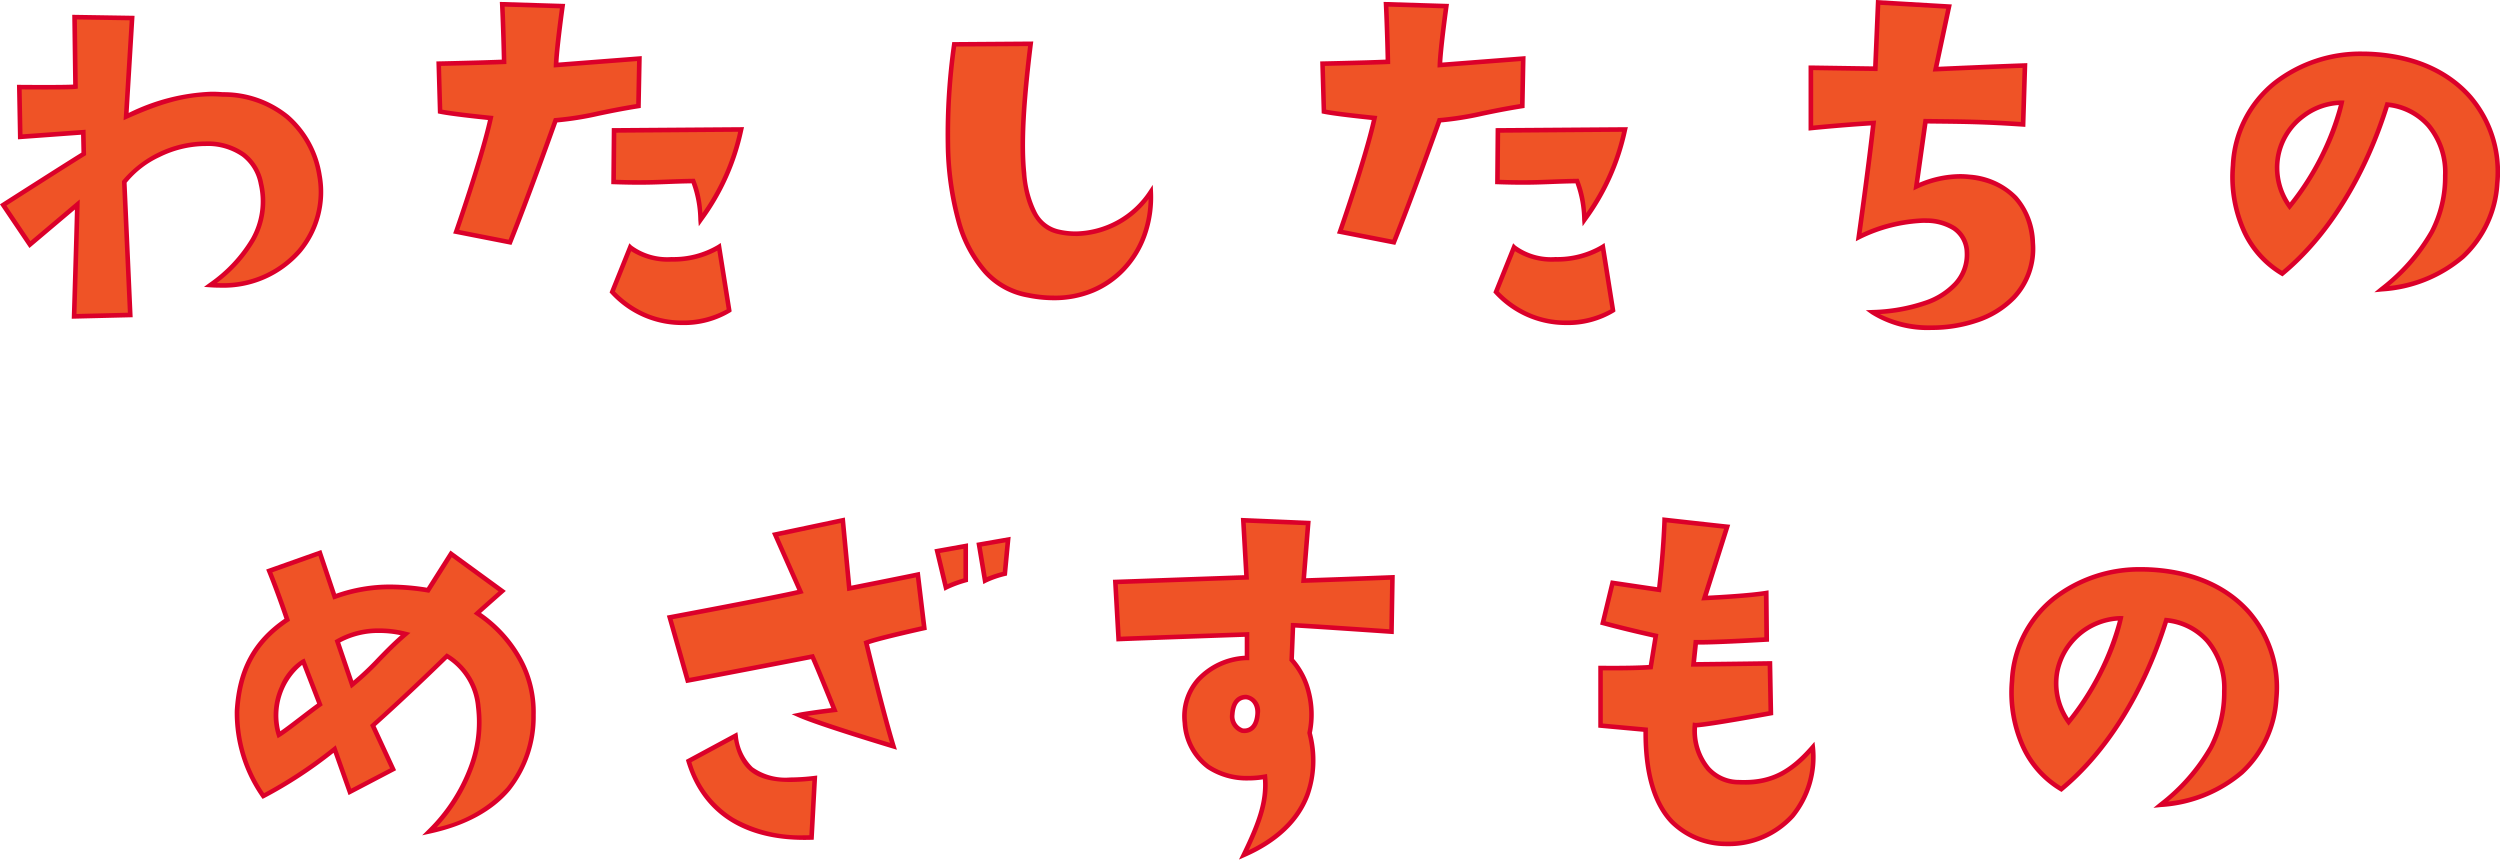 <svg xmlns="http://www.w3.org/2000/svg" width="271.549" height="93.365" viewBox="0 0 271.549 93.365">
  <g transform="translate(-50.45 -4749.986)">
    <path id="パス_130819" data-name="パス 130819" d="M-112.85-26.3c-3.7-.3-6.9.8-10.5,2.4l.65-10.7-6.25-.1.1,7.55c-.7.1-6.1.05-6.1.05l.1,5.4,6.85-.5.05,2.35c-1.95,1.2-8.75,5.55-8.75,5.55l2.9,4.3,5.15-4.35C-128.7-11.9-129-2.2-129-2.2l6.1-.15-.65-14.45a11.669,11.669,0,0,1,8.8-4.15c3.5,0,5.5,1.7,6.05,4.35,1,4.45-1.5,8.05-5.5,11,8.25.6,12.95-5.75,11.85-11.9C-103.3-22.85-107.25-26.2-112.85-26.3Zm29.1,2.55c-.9,4.2-3.75,12.35-3.75,12.35l5.85,1.15c1.9-4.7,4.95-13.25,4.95-13.25,3.15-.25,4.6-.85,9-1.55l.1-5.15-9.05.7c.05-1.75.7-6.4.7-6.4l-6.55-.2c.15,3.35.2,6.25.2,6.25-2.35.1-7.1.2-7.1.2l.15,5.2C-87.8-24.15-83.75-23.75-83.75-23.75ZM-70.4-16.8c4.2.15,5.25-.05,8.65-.1a12.261,12.261,0,0,1,.8,4.2,25.161,25.161,0,0,0,4.4-9.8l-13.8.1ZM-57.85-2.85l-1.1-6.9C-61.7-7.9-66.85-8-68.6-9.7l-1.95,4.85A10.309,10.309,0,0,0-57.85-2.85Zm24.45-28.9c-2.15,16,.7,25.95,8,27.25,8.25,1.7,13.65-4.15,13.35-11.2a9.688,9.688,0,0,1-10.1,4.3c-4.45-1.05-4.35-9.05-2.95-20.4Zm45.65,8C11.35-19.55,8.5-11.4,8.5-11.4l5.85,1.15c1.9-4.7,4.95-13.25,4.95-13.25,3.15-.25,4.6-.85,9-1.55l.1-5.15-9.05.7c.05-1.75.7-6.4.7-6.4l-6.55-.2c.15,3.35.2,6.25.2,6.25-2.35.1-7.1.2-7.1.2l.15,5.2C8.2-24.15,12.25-23.75,12.25-23.75ZM25.6-16.8c4.2.15,5.25-.05,8.65-.1a12.261,12.261,0,0,1,.8,4.2,25.161,25.161,0,0,0,4.4-9.8l-13.8.1ZM38.15-2.85l-1.1-6.9C34.3-7.9,29.15-8,27.4-9.7L25.45-4.85A10.309,10.309,0,0,0,38.15-2.85Zm28.2.2C71,.7,84.25-.55,83.75-10.2c-.25-3.95-2.45-6.65-6.9-7.15A10.97,10.97,0,0,0,71.1-16.3l1-7.1c4.25.05,6.15.05,10.6.35l.2-6.4c-4.25.15-9.7.4-9.7.4l1.45-6.8-7.7-.45-.3,7.2c-3.6-.05-7-.1-7-.1v6.55c4-.4,6.8-.55,6.8-.55-.55,5-1.6,12.4-1.6,12.4a16.827,16.827,0,0,1,7.4-1.8c2.2.1,4.2.95,4.35,3.45C76.75-6.75,75-3.05,66.35-2.65Zm55.3-2.5c7.35-.75,11.95-4.8,12.55-11.5.6-7.3-4.35-13.6-13.8-14.05-7.55-.35-14.4,4.15-14.9,12.1-.4,5.55,1.9,9.75,5.35,11.75,5.15-4.25,9.1-10.95,11.4-18.35,3.45.35,6.35,3.05,6.3,7.7C128.5-13.2,127.05-9.6,121.65-5.15Zm-10-9a7.121,7.121,0,0,1-1.25-5.45,7.17,7.17,0,0,1,6.9-5.8A28.913,28.913,0,0,1,111.65-14.15ZM-85.2,30.05c.65-.6,2.7-2.4,2.7-2.4l-5.55-4.05-2.5,3.95a18.962,18.962,0,0,0-10.15.7l-1.6-4.75-5.5,1.95c1,2.45,1.95,5.3,1.95,5.3-3.8,2.55-5.2,5.8-5.45,9.9a15.613,15.613,0,0,0,2.85,9.25,49.13,49.13,0,0,0,7.75-5.1l1.65,4.65,4.7-2.45-2.2-4.75c2.4-2.15,4.7-4.3,8.05-7.55,4.9,2.65,5.05,12.15-1.9,19.05C-82.45,52-79.25,47.4-79.1,41.1A12.97,12.97,0,0,0-85.2,30.05Zm-21.55,13.2c-1.2-3.75,1.2-7.25,2.65-7.95l1.8,4.65C-103.7,40.95-105.85,42.7-106.75,43.25Zm7.95-5.45-1.6-4.7a10,10,0,0,1,7.4-.8C-95.45,34.4-96.65,36.1-98.8,37.8Zm66.65-11.35v-3.7l-3.1.55.95,3.95A12.665,12.665,0,0,1-32.15,26.45Zm2.1.05a10.789,10.789,0,0,1,2.15-.75l.35-3.7-3.15.55Zm-12.9,6.75c1.1-.45,6.3-1.6,6.3-1.6l-.7-5.8c-1.4.3-7.45,1.5-7.45,1.5l-.7-7.4-7.35,1.55,2.75,6.2c-1.65.45-14.2,2.8-14.2,2.8l1.95,6.85c1.95-.35,13.55-2.6,13.55-2.6.55,1.2,2.4,5.8,2.4,5.8-2.9.35-3.85.55-3.85.55C-48,42.1-40,44.5-40,44.5-41.15,40.75-42.95,33.25-42.95,33.25Zm-14.2,10.1-5.1,2.75c1.9,6.25,7.1,8.5,13.35,8.3l.35-6.45C-54.5,48.65-56.5,47.3-57.15,43.35Zm55.55-11V34.9c-3.05.05-7.2,2.35-6.75,7.05.65,5.8,5.65,6.4,8.7,5.85.25,2.6-.55,4.9-2.3,8.5,7.9-3.45,8.1-9.45,7.15-13.25A9.181,9.181,0,0,0,3.25,35.1l.15-3.75c.55,0,10.7.7,10.7.7l.1-5.9c-5,.2-9.65.35-9.65.35l.5-6.25L-2,19.95l.35,6.2c-4.45.15-14.25.5-14.25.5l.35,6.2C-13.15,32.75-1.6,32.35-1.6,32.35Zm1.15,8.6c-.1,1.55-.9,1.95-1.65,1.85a1.617,1.617,0,0,1-1.1-1.75c.1-1.55.85-1.9,1.5-1.9C-1.05,39.2-.4,39.8-.45,40.95ZM36.8,36v6.25l4.9.45c-.1,10.3,4.75,12.2,8.8,12.4,8.2-.25,9.75-7.1,9.35-10.5-2.35,2.7-4.45,3.95-8.05,3.8-3.5-.1-4.95-3.3-4.75-6.2.65.1,8.25-1.3,8.25-1.3l-.1-5.4c-3.55.05-8.3.1-8.3.1l.25-2.4c1.8.05,7.7-.3,7.7-.3l-.05-5.05c-2.15.35-6.7.55-6.7.55l2.45-7.75c-1-.1-6.8-.75-6.8-.75-.15,4.05-.6,7.6-.6,7.6l-5.05-.75L37.05,31.1c2.95.8,5.75,1.4,5.75,1.4l-.55,3.4C40.25,36.05,36.8,36,36.8,36ZM97.65,50.85c7.35-.75,11.95-4.8,12.55-11.5.6-7.3-4.35-13.6-13.8-14.05-7.55-.35-14.4,4.15-14.9,12.1-.4,5.55,1.9,9.75,5.35,11.75C92,44.9,95.95,38.2,98.25,30.8c3.45.35,6.35,3.05,6.3,7.7C104.5,42.8,103.05,46.4,97.65,50.85Zm-10-9A7.073,7.073,0,0,1,93.3,30.6,28.913,28.913,0,0,1,87.65,41.85Z" transform="translate(187.5 4786.55)" fill="#ef5326"/>
    <path id="パス_130819_-_アウトライン" data-name="パス 130819 - アウトライン" d="M66.711-36.564l8.244.482-1.443,6.768c1.236-.056,5.767-.258,9.379-.385l.267-.009-.216,6.926-.259-.017c-4.09-.276-6.053-.3-9.616-.338l-.75-.009L71.41-16.71a11.566,11.566,0,0,1,4.44-.945,9.346,9.346,0,0,1,1.028.056,8.018,8.018,0,0,1,5.181,2.36A7.915,7.915,0,0,1,84-10.216a7.968,7.968,0,0,1-2.136,6.145,10.188,10.188,0,0,1-4.147,2.552,15.436,15.436,0,0,1-4.958.8A11.542,11.542,0,0,1,66.2-2.447l-.582-.419.717-.033a19.246,19.246,0,0,0,5.767-1.029,7.627,7.627,0,0,0,3.063-1.951,4.434,4.434,0,0,0,1.182-3.255,2.988,2.988,0,0,0-1.3-2.434,5.434,5.434,0,0,0-2.815-.782c-.113,0-.23-.007-.349-.007a17.056,17.056,0,0,0-6.925,1.779l-.43.221.068-.478c.01-.073,1.015-7.166,1.566-12.1-.82.05-3.281.211-6.494.532l-.275.027v-7.08l.254,0s3.248.048,6.757.1Zm7.634.947-7.156-.418-.3,7.189-.243,0c-3.017-.042-5.894-.084-6.747-.1v6.02c3.815-.376,6.509-.522,6.537-.524l.294-.016-.032.293c-.465,4.227-1.3,10.235-1.535,11.941a17.274,17.274,0,0,1,6.727-1.625c.125,0,.249,0,.37.007a5.917,5.917,0,0,1,3.074.868A3.464,3.464,0,0,1,76.85-9.165a4.947,4.947,0,0,1-1.309,3.619,8.115,8.115,0,0,1-3.26,2.085,18.7,18.7,0,0,1-5.134,1.014,12.178,12.178,0,0,0,5.611,1.225,14.931,14.931,0,0,0,4.8-.77A9.7,9.7,0,0,0,81.5-4.415a7.485,7.485,0,0,0,2-5.772c-.257-4.06-2.566-6.453-6.678-6.914a8.845,8.845,0,0,0-.972-.053A11.22,11.22,0,0,0,71.2-16.073l-.416.192,1.095-7.772,1.19.014c3.5.04,5.456.062,9.385.322l.184-5.874c-4.16.149-9.377.388-9.43.39l-.324.015Zm-157.107-.741,7.1.217-.039.276c-.006.044-.586,4.207-.686,6.094l9.044-.7-.109,5.635-.207.033c-1.853.295-3.172.57-4.335.813a34.248,34.248,0,0,1-4.523.727c-.419,1.171-3.158,8.8-4.9,13.108l-.077.191-6.336-1.245.1-.272c.028-.08,2.735-7.838,3.682-12.047-.948-.1-4.005-.419-5.246-.676l-.194-.04-.163-5.649.252-.005c.046,0,4.459-.094,6.851-.19-.016-.768-.072-3.244-.2-6Zm6.526.7-6-.183c.139,3.2.188,5.959.188,5.988l0,.244-.244.01c-2.016.086-5.839.172-6.853.195l.137,4.748c1.559.289,5.242.654,5.28.658l.279.028-.059.274c-.8,3.734-3.162,10.653-3.664,12.108l5.365,1.055c1.881-4.68,4.839-12.965,4.869-13.049l.054-.152.161-.013A33.371,33.371,0,0,0-72.1-24.48c1.126-.235,2.4-.5,4.152-.784l.091-4.666-9.053.7.008-.278C-76.857-31.025-76.377-34.624-76.236-35.659Zm89.474-.7,7.1.217-.039.276c-.006.044-.586,4.207-.686,6.094l9.044-.7-.109,5.635-.207.033c-1.853.295-3.172.57-4.335.813a34.248,34.248,0,0,1-4.523.727c-.419,1.171-3.158,8.8-4.9,13.108l-.077.191L8.169-11.21l.1-.272c.028-.08,2.735-7.838,3.682-12.047-.948-.1-4.005-.419-5.246-.676l-.194-.04-.163-5.649.252-.005c.046,0,4.459-.094,6.851-.19-.016-.768-.072-3.244-.2-6Zm6.526.7-6-.183c.139,3.2.188,5.959.188,5.988l0,.244-.244.01c-2.016.086-5.839.172-6.853.195l.137,4.748c1.559.289,5.242.654,5.28.658l.279.028-.059.274c-.8,3.734-3.162,10.653-3.664,12.108L14.2-10.535c1.881-4.68,4.839-12.965,4.869-13.049l.054-.152.161-.013A33.371,33.371,0,0,0,23.9-24.48c1.126-.235,2.4-.5,4.152-.784l.091-4.666-9.053.7.008-.278C19.143-31.025,19.623-34.624,19.764-35.659Zm-148.968.7,6.769.108-.641,10.552a22.113,22.113,0,0,1,9.009-2.305h0c.407,0,.82.017,1.228.05a11.249,11.249,0,0,1,7.143,2.49,10.809,10.809,0,0,1,3.591,6.516,10.226,10.226,0,0,1-2.214,8.389,11.207,11.207,0,0,1-8.81,3.844c-.358,0-.724-.013-1.09-.04l-.675-.049.544-.4a15.651,15.651,0,0,0,4.554-4.856,8.191,8.191,0,0,0,.85-5.888,4.878,4.878,0,0,0-1.825-3.024A6.492,6.492,0,0,0-114.75-20.7h-.13a11.329,11.329,0,0,0-4.84,1.2,10.081,10.081,0,0,0-3.577,2.78l.657,14.615-6.619.163.008-.264c0-.091.263-8.524.337-11.593l-4.939,4.172-3.2-4.743.216-.138c.067-.043,6.556-4.193,8.632-5.477l-.041-1.944-6.851.5-.11-5.921.257,0c.013,0,1.365.012,2.785.012,1.838,0,2.684-.02,3.059-.041Zm6.238.6-5.731-.092.1,7.512-.218.031c-.3.043-1.428.065-3.348.065-1.055,0-2.072-.007-2.533-.01l.09,4.879,6.849-.5.059,2.756-.122.075c-1.73,1.065-7.356,4.659-8.531,5.41l2.6,3.857,5.36-4.527-.011.553c-.045,2.2-.294,10.315-.342,11.888l5.581-.137-.643-14.284.053-.071A11.953,11.953,0,0,1-114.88-21.2h.133a6.97,6.97,0,0,1,4.278,1.231,5.36,5.36,0,0,1,2.013,3.318,8.675,8.675,0,0,1-.9,6.233,15.488,15.488,0,0,1-4.147,4.6q.189,0,.375.005A10.717,10.717,0,0,0-104.7-9.476a9.728,9.728,0,0,0,2.105-7.98,10.316,10.316,0,0,0-3.421-6.221,10.758,10.758,0,0,0-6.837-2.373h-.016c-.4-.032-.8-.049-1.2-.049-3.087,0-5.9.97-9.182,2.428l-.376.167Zm98.148,2.3-.035.282c-.81,6.566-1.031,10.886-.718,14.007a11.025,11.025,0,0,0,1.1,4.207,3.592,3.592,0,0,0,2.374,1.912,8.173,8.173,0,0,0,1.906.224,9.7,9.7,0,0,0,7.928-4.418l.425-.643.033.77a12.445,12.445,0,0,1-.691,4.73,10.742,10.742,0,0,1-2.36,3.86A10.033,10.033,0,0,1-18.221-4.8a11.2,11.2,0,0,1-4.372.85,14.21,14.21,0,0,1-2.855-.3,8.364,8.364,0,0,1-4.768-2.632,14.036,14.036,0,0,1-2.968-5.656,33.2,33.2,0,0,1-1.15-8.376,69.711,69.711,0,0,1,.686-10.864l.029-.215Zm4.63,21.132a8.673,8.673,0,0,1-2.022-.237c-2.206-.521-3.469-2.665-3.859-6.556-.313-3.114-.1-7.39.685-13.836l-7.8.047a68.818,68.818,0,0,0-.653,10.57,32.709,32.709,0,0,0,1.13,8.249,13.548,13.548,0,0,0,2.855,5.457,7.874,7.874,0,0,0,4.492,2.48h.007a13.71,13.71,0,0,0,2.757.292,9.946,9.946,0,0,0,7.38-3.013,10.245,10.245,0,0,0,2.25-3.682,11.79,11.79,0,0,0,.673-3.788A10.149,10.149,0,0,1-20.187-10.92ZM119.581-30.969c.275,0,.554.006.83.019,4.685.223,8.5,1.867,11.035,4.753a12.743,12.743,0,0,1,3,9.568,12.038,12.038,0,0,1-3.825,8.146A15.3,15.3,0,0,1,121.675-4.9l-.822.084.638-.526a20.793,20.793,0,0,0,5.394-6.154A12.8,12.8,0,0,0,128.3-17.5a7.7,7.7,0,0,0-1.775-5.294,6.568,6.568,0,0,0-4.1-2.131c-2.432,7.715-6.482,14.2-11.418,18.271l-.134.111-.15-.087a10.623,10.623,0,0,1-4.219-4.652,14.567,14.567,0,0,1-1.255-7.332,12.405,12.405,0,0,1,4.606-9.109A15.431,15.431,0,0,1,119.581-30.969ZM122.451-5.5a14.352,14.352,0,0,0,7.837-3.355,11.553,11.553,0,0,0,3.663-7.818,12.247,12.247,0,0,0-2.88-9.195c-2.443-2.782-6.137-4.367-10.683-4.583-.268-.012-.539-.019-.807-.019a14.931,14.931,0,0,0-9.41,3.131,11.918,11.918,0,0,0-4.422,8.754,14.071,14.071,0,0,0,1.207,7.082,10.154,10.154,0,0,0,3.869,4.347c4.843-4.054,8.811-10.48,11.186-18.119l.061-.2.2.021a7.088,7.088,0,0,1,4.624,2.321,8.188,8.188,0,0,1,1.9,5.631,13.284,13.284,0,0,1-1.472,6.232A20.262,20.262,0,0,1,122.451-5.5Zm-5.334-20.155c.065,0,.13,0,.193,0l.29.012-.055.285a23.762,23.762,0,0,1-1.945,5.424,29.908,29.908,0,0,1-3.758,5.938l-.206.248L111.448-14a7.384,7.384,0,0,1-1.294-5.637v-.006a7.239,7.239,0,0,1,2.828-4.518A7.236,7.236,0,0,1,117.118-25.654Zm-5.451,11.088a29.288,29.288,0,0,0,5.326-10.587,6.791,6.791,0,0,0-3.712,1.388,6.745,6.745,0,0,0-2.635,4.207A6.9,6.9,0,0,0,111.667-14.565Zm-167.9-8.187-.074.311a25.486,25.486,0,0,1-4.438,9.885l-.4.57-.057-.693a12.187,12.187,0,0,0-.723-3.968c-1.06.018-1.879.049-2.672.08-.961.037-1.869.072-3.035.072-.834,0-1.743-.018-2.779-.055l-.243-.009.054-6.089Zm-4.528,9.335a24.477,24.477,0,0,0,3.893-8.83l-13.234.1-.046,5.11c.93.031,1.756.046,2.518.046,1.157,0,2.06-.035,3.016-.072.84-.032,1.708-.066,2.86-.083l.176,0,.062.165A11.054,11.054,0,0,1-60.761-13.417ZM39.767-22.752l-.074.311a25.486,25.486,0,0,1-4.438,9.885l-.4.57L34.8-12.68a12.187,12.187,0,0,0-.723-3.968c-1.06.018-1.879.049-2.672.08-.961.037-1.869.072-3.035.072-.834,0-1.743-.018-2.779-.055l-.243-.009.054-6.089Zm-4.528,9.335a24.477,24.477,0,0,0,3.893-8.83l-13.234.1-.046,5.11c.93.031,1.756.046,2.518.046,1.157,0,2.06-.035,3.016-.072.84-.032,1.708-.066,2.86-.083l.176,0,.062.165A11.054,11.054,0,0,1,35.239-13.417Zm-94,3.242,1.184,7.429-.112.091a9.775,9.775,0,0,1-5.279,1.4,10.517,10.517,0,0,1-7.759-3.426l-.111-.116,2.149-5.345.267.26a6.475,6.475,0,0,0,4.315,1.236A9.374,9.374,0,0,0-59.09-9.957Zm.644,7.215-1.017-6.377a10.082,10.082,0,0,1-4.974,1.194A7.522,7.522,0,0,1-68.5-9.284l-1.76,4.377a10.534,10.534,0,0,0,3.637,2.468,9.841,9.841,0,0,0,3.649.687A9.811,9.811,0,0,0-58.121-2.961Zm95.356-7.215L38.42-2.747l-.112.091a9.775,9.775,0,0,1-5.279,1.4,10.517,10.517,0,0,1-7.759-3.426l-.111-.116,2.149-5.345.267.26a6.475,6.475,0,0,0,4.315,1.236A9.374,9.374,0,0,0,36.91-9.957Zm.644,7.215L36.863-9.338a10.082,10.082,0,0,1-4.974,1.194A7.522,7.522,0,0,1,27.5-9.284l-1.76,4.377a10.534,10.534,0,0,0,3.637,2.468,9.841,9.841,0,0,0,3.649.687A9.811,9.811,0,0,0,37.879-2.961ZM43.51,19.622l.268.03c.058.006,5.81.651,6.8.75l.306.031-2.435,7.7c1.114-.055,4.551-.243,6.313-.53l.287-.047.055,5.579-.238.014c-.051,0-5.172.305-7.3.305h-.187l-.2,1.893c1.072-.012,5-.054,8.019-.1l.249,0,.109,5.861-.209.038c-.279.051-6.617,1.217-8.058,1.3a6.159,6.159,0,0,0,1.393,4.323,4.215,4.215,0,0,0,3.127,1.378c.192.008.378.012.558.012,2.954,0,4.932-1.01,7.3-3.726l.371-.426.066.561a10.4,10.4,0,0,1-2.267,7.651,9.6,9.6,0,0,1-7.324,3.128h-.02a8.618,8.618,0,0,1-6.125-2.49c-1.945-2.038-2.926-5.379-2.914-9.932l-4.9-.45V35.746l.254,0c.006,0,.559.008,1.339.008,1.147,0,2.724-.017,3.892-.093l.481-2.971c-.733-.161-3.094-.692-5.531-1.352l-.235-.064,1.161-4.808.226.034,4.8.712c.1-.882.442-3.945.568-7.324Zm6.709,1.245c-1.324-.14-5.178-.571-6.23-.689-.158,3.9-.587,7.318-.591,7.353l-.032.253-.253-.038-4.824-.716-.939,3.891c2.823.758,5.475,1.328,5.5,1.334l.232.05-.619,3.829-.2.015c-1.2.09-2.905.109-4.126.109-.468,0-.855,0-1.092-.005v5.769l4.9.45,0,.23c-.044,4.536.889,7.838,2.775,9.812A8.139,8.139,0,0,0,50.5,54.85,9.116,9.116,0,0,0,57.453,51.9,9.849,9.849,0,0,0,59.648,45.2a11.416,11.416,0,0,1-3.034,2.483,8.683,8.683,0,0,1-4.249.977c-.187,0-.381,0-.576-.012a4.757,4.757,0,0,1-3.48-1.541A6.735,6.735,0,0,1,46.8,42.183l.019-.271.269.041a.411.411,0,0,0,.053,0c.936,0,6.727-1.048,7.9-1.263l-.091-4.939c-3.481.048-8.006.1-8.052.1l-.28,0,.3-2.909.232.006c.114,0,.251,0,.4,0,1.854,0,6-.231,7.036-.291l-.045-4.524c-2.233.321-6.4.507-6.442.509l-.357.016Zm-95.5-1.219.7,7.4c1.193-.237,5.962-1.185,7.175-1.445l.268-.057.76,6.3-.221.049c-.049.011-4.666,1.034-6.059,1.513.3,1.256,1.868,7.675,2.894,11.02l.137.447-.448-.134c-.327-.1-8.041-2.416-10.28-3.411l-.706-.314.756-.159c.038-.008.921-.191,3.548-.514-.4-.988-1.669-4.127-2.193-5.308-1.528.3-11.569,2.242-13.359,2.563l-.223.04L-64.616,30.3l.27-.05c.12-.022,11.462-2.148,13.9-2.725L-53.2,21.319Zm.255,8-.7-7.4L-52.5,21.681l2.743,6.184-.281.077c-1.526.416-12.071,2.4-13.95,2.754l1.813,6.368c2.454-.451,13.212-2.537,13.324-2.559l.193-.037.082.179c.546,1.192,2.329,5.623,2.4,5.811l.122.3-.324.039c-1.419.171-2.372.307-2.973.4,2.447.933,7.45,2.466,8.969,2.927-1.14-3.834-2.8-10.745-2.819-10.817l-.05-.209.2-.081c.989-.4,5.1-1.336,6.119-1.563l-.64-5.3c-1.759.367-7.129,1.433-7.186,1.444Zm42.758-7.961,7.585.323-.5,6.23c1.079-.036,5.12-.171,9.368-.341l.264-.011-.109,6.428-.263-.018c-3.21-.221-9.132-.623-10.443-.69l-.136,3.4a8.428,8.428,0,0,1,1.825,3.5,10.063,10.063,0,0,1,.127,4.54,11.6,11.6,0,0,1-.279,6.85c-1.084,2.839-3.448,5.071-7.027,6.634l-.621.271.3-.61c1.61-3.313,2.464-5.617,2.3-8.1a10.517,10.517,0,0,1-1.586.12,7.834,7.834,0,0,1-4.478-1.271A6.646,6.646,0,0,1-8.6,41.978a6.219,6.219,0,0,1,1.519-4.871A7.735,7.735,0,0,1-1.85,34.659v-2.05c-1.724.06-11.518.4-13.69.491l-.246.01-.378-6.7.255-.009c.1,0,9.485-.339,13.995-.491Zm7.045.8-6.515-.277.349,6.18-.256.009c-4,.135-12.422.435-13.994.491l.322,5.7c2.827-.113,13.594-.486,13.706-.49l.259-.009v3.055l-.246,0a7.3,7.3,0,0,0-5.11,2.29A5.729,5.729,0,0,0-8.1,41.926a6.166,6.166,0,0,0,2.448,4.606,7.341,7.341,0,0,0,4.19,1.18,9.994,9.994,0,0,0,1.769-.158l.267-.048.026.27c.244,2.54-.515,4.827-2.024,8.009,7.4-3.548,7.194-9.43,6.383-12.674l-.014-.056L4.955,43a9.561,9.561,0,0,0-.11-4.366,7.861,7.861,0,0,0-1.778-3.361L3,35.2l.164-4.1H3.4c.509,0,8.824.57,10.454.683l.091-5.372c-4.844.193-9.342.338-9.387.34l-.28.009Zm-32.05,1.259-.4,4.206-.176.041a10.605,10.605,0,0,0-2.089.727l-.307.162-.748-4.487Zm-.862,3.8.3-3.2-2.583.451.554,3.326A11.539,11.539,0,0,1-28.132,25.55Zm-3.768-3.1v4.19l-.185.05a12.49,12.49,0,0,0-2.1.78l-.285.151L-35.555,23.1Zm-.5,3.809V23.048l-2.545.452.815,3.388A13.388,13.388,0,0,1-32.4,26.261Zm-69.744-3.081,1.6,4.753a17.619,17.619,0,0,1,5.866-1,26.179,26.179,0,0,1,4,.342l2.555-4.037,6.018,4.391-.234.206c-.018.016-1.665,1.463-2.463,2.184a14.479,14.479,0,0,1,4.385,4.794,12.112,12.112,0,0,1,1.563,6.293,12.84,12.84,0,0,1-2.783,8.183c-1.906,2.267-4.837,3.849-8.713,4.7l-.841.185.611-.607a18.757,18.757,0,0,0,4.423-6.779,13.632,13.632,0,0,0,.809-6.563,6.933,6.933,0,0,0-3.116-5.222c-3.109,3.015-5.386,5.15-7.786,7.3l2.223,4.8L-99.189,49.8l-1.63-4.592a47.683,47.683,0,0,1-7.525,4.914l-.189.089-.121-.17a15.982,15.982,0,0,1-2.9-9.408c.276-4.521,1.944-7.609,5.4-9.987-.225-.663-1.041-3.041-1.884-5.105l-.1-.243Zm1.288,5.389-1.6-4.748L-107.47,25.6c.955,2.373,1.848,5.045,1.857,5.073l.06.181-.158.106c-3.424,2.3-5.07,5.291-5.34,9.708a15.394,15.394,0,0,0,2.684,8.918,50.262,50.262,0,0,0,7.51-4.978l.275-.221,1.672,4.711,4.233-2.207-2.177-4.7.138-.123c2.479-2.221,4.81-4.407,8.043-7.543l.132-.128.161.087a7.346,7.346,0,0,1,3.532,5.68,14.132,14.132,0,0,1-.835,6.806,19.068,19.068,0,0,1-3.942,6.343,14.28,14.28,0,0,0,7.61-4.338,12.358,12.358,0,0,0,2.666-7.876,11.614,11.614,0,0,0-1.5-6.035,14.026,14.026,0,0,0-4.489-4.8l-.264-.176.233-.216c.514-.474,1.912-1.707,2.47-2.2l-5.082-3.709-2.445,3.863-.162-.026a26.023,26.023,0,0,0-4.088-.361,17.32,17.32,0,0,0-5.941,1.051ZM95.581,25.031c.275,0,.554.006.83.019,4.685.223,8.5,1.867,11.035,4.753a12.743,12.743,0,0,1,3,9.568,12.038,12.038,0,0,1-3.825,8.146A15.3,15.3,0,0,1,97.675,51.1l-.822.084.638-.526a20.793,20.793,0,0,0,5.394-6.154A12.8,12.8,0,0,0,104.3,38.5a7.7,7.7,0,0,0-1.775-5.294,6.568,6.568,0,0,0-4.1-2.131c-2.432,7.715-6.482,14.2-11.418,18.271l-.134.111-.15-.087a10.623,10.623,0,0,1-4.219-4.652,14.567,14.567,0,0,1-1.255-7.332,12.405,12.405,0,0,1,4.606-9.109A15.431,15.431,0,0,1,95.581,25.031ZM98.451,50.5a14.352,14.352,0,0,0,7.837-3.355,11.553,11.553,0,0,0,3.663-7.818,12.247,12.247,0,0,0-2.88-9.195c-2.443-2.782-6.137-4.366-10.683-4.583-.268-.012-.539-.019-.807-.019a14.931,14.931,0,0,0-9.41,3.131,11.918,11.918,0,0,0-4.422,8.754A14.071,14.071,0,0,0,82.957,44.5a10.154,10.154,0,0,0,3.869,4.347c4.843-4.054,8.811-10.48,11.186-18.119l.061-.2.2.021a7.088,7.088,0,0,1,4.624,2.321,8.188,8.188,0,0,1,1.9,5.631,13.284,13.284,0,0,1-1.472,6.232A20.262,20.262,0,0,1,98.451,50.5ZM93.118,30.346c.065,0,.13,0,.193,0l.29.012-.055.285A23.762,23.762,0,0,1,91.6,36.072a29.908,29.908,0,0,1-3.758,5.938l-.206.248L87.448,42a7.384,7.384,0,0,1-1.294-5.637v-.006a7.443,7.443,0,0,1,6.963-6.008ZM87.667,41.435a29.288,29.288,0,0,0,5.326-10.587,6.96,6.96,0,0,0-6.347,5.6A6.9,6.9,0,0,0,87.667,41.435Zm-183.5-9.744a11.86,11.86,0,0,1,2.9.367l.466.119-.365.313c-1.156.991-2.026,1.886-2.867,2.752A29.42,29.42,0,0,1-98.645,38l-.278.22-1.78-5.229.177-.1A9.181,9.181,0,0,1-95.834,31.691Zm2.3.742a11.334,11.334,0,0,0-2.3-.242,8.753,8.753,0,0,0-4.263,1.025l1.418,4.165a31.124,31.124,0,0,0,2.616-2.488C-95.306,34.114-94.526,33.311-93.533,32.433Zm-10.432,2.524L-102,40.041l-.158.113c-.585.418-1.307.972-2.006,1.507-.99.759-1.926,1.477-2.459,1.8l-.271.166-.1-.3a7.419,7.419,0,0,1,.341-5.3,6.2,6.2,0,0,1,2.439-2.955Zm1.362,4.9-1.625-4.2a7.117,7.117,0,0,0-2.377,7.2c.533-.361,1.317-.963,2.14-1.593C-103.824,40.773-103.163,40.266-102.6,39.86ZM-1.7,38.9h.019A1.763,1.763,0,0,1-.2,40.961v.005c-.122,1.894-1.22,2.1-1.687,2.1a1.863,1.863,0,0,1-.246-.017l-.024,0-.023-.007a1.868,1.868,0,0,1-1.27-2.006C-3.33,39.177-2.3,38.9-1.7,38.9Zm1,2.037c.043-.994-.492-1.492-1.01-1.537-.752,0-1.17.565-1.241,1.666a1.392,1.392,0,0,0,.907,1.489,1.353,1.353,0,0,0,.156.009C-1.19,42.564-.768,41.987-.7,40.937ZM-56.96,42.964l.057.346a5.456,5.456,0,0,0,1.617,3.472,6.1,6.1,0,0,0,4.074,1.1,22.618,22.618,0,0,0,2.633-.175l.295-.035-.379,6.976-.229.007c-.254.008-.51.012-.758.012-6.711,0-11.15-2.936-12.839-8.489l-.059-.2Zm5.748,5.413c-3.734,0-5.479-1.308-6.123-4.643l-4.615,2.488a10.614,10.614,0,0,0,4.6,6.069,14.658,14.658,0,0,0,7.7,1.87c.169,0,.341,0,.513-.006l.321-5.925A22.219,22.219,0,0,1-51.212,48.377Z" transform="translate(187.5 4786.55)" fill="#db002a"/>
  </g>
</svg>
